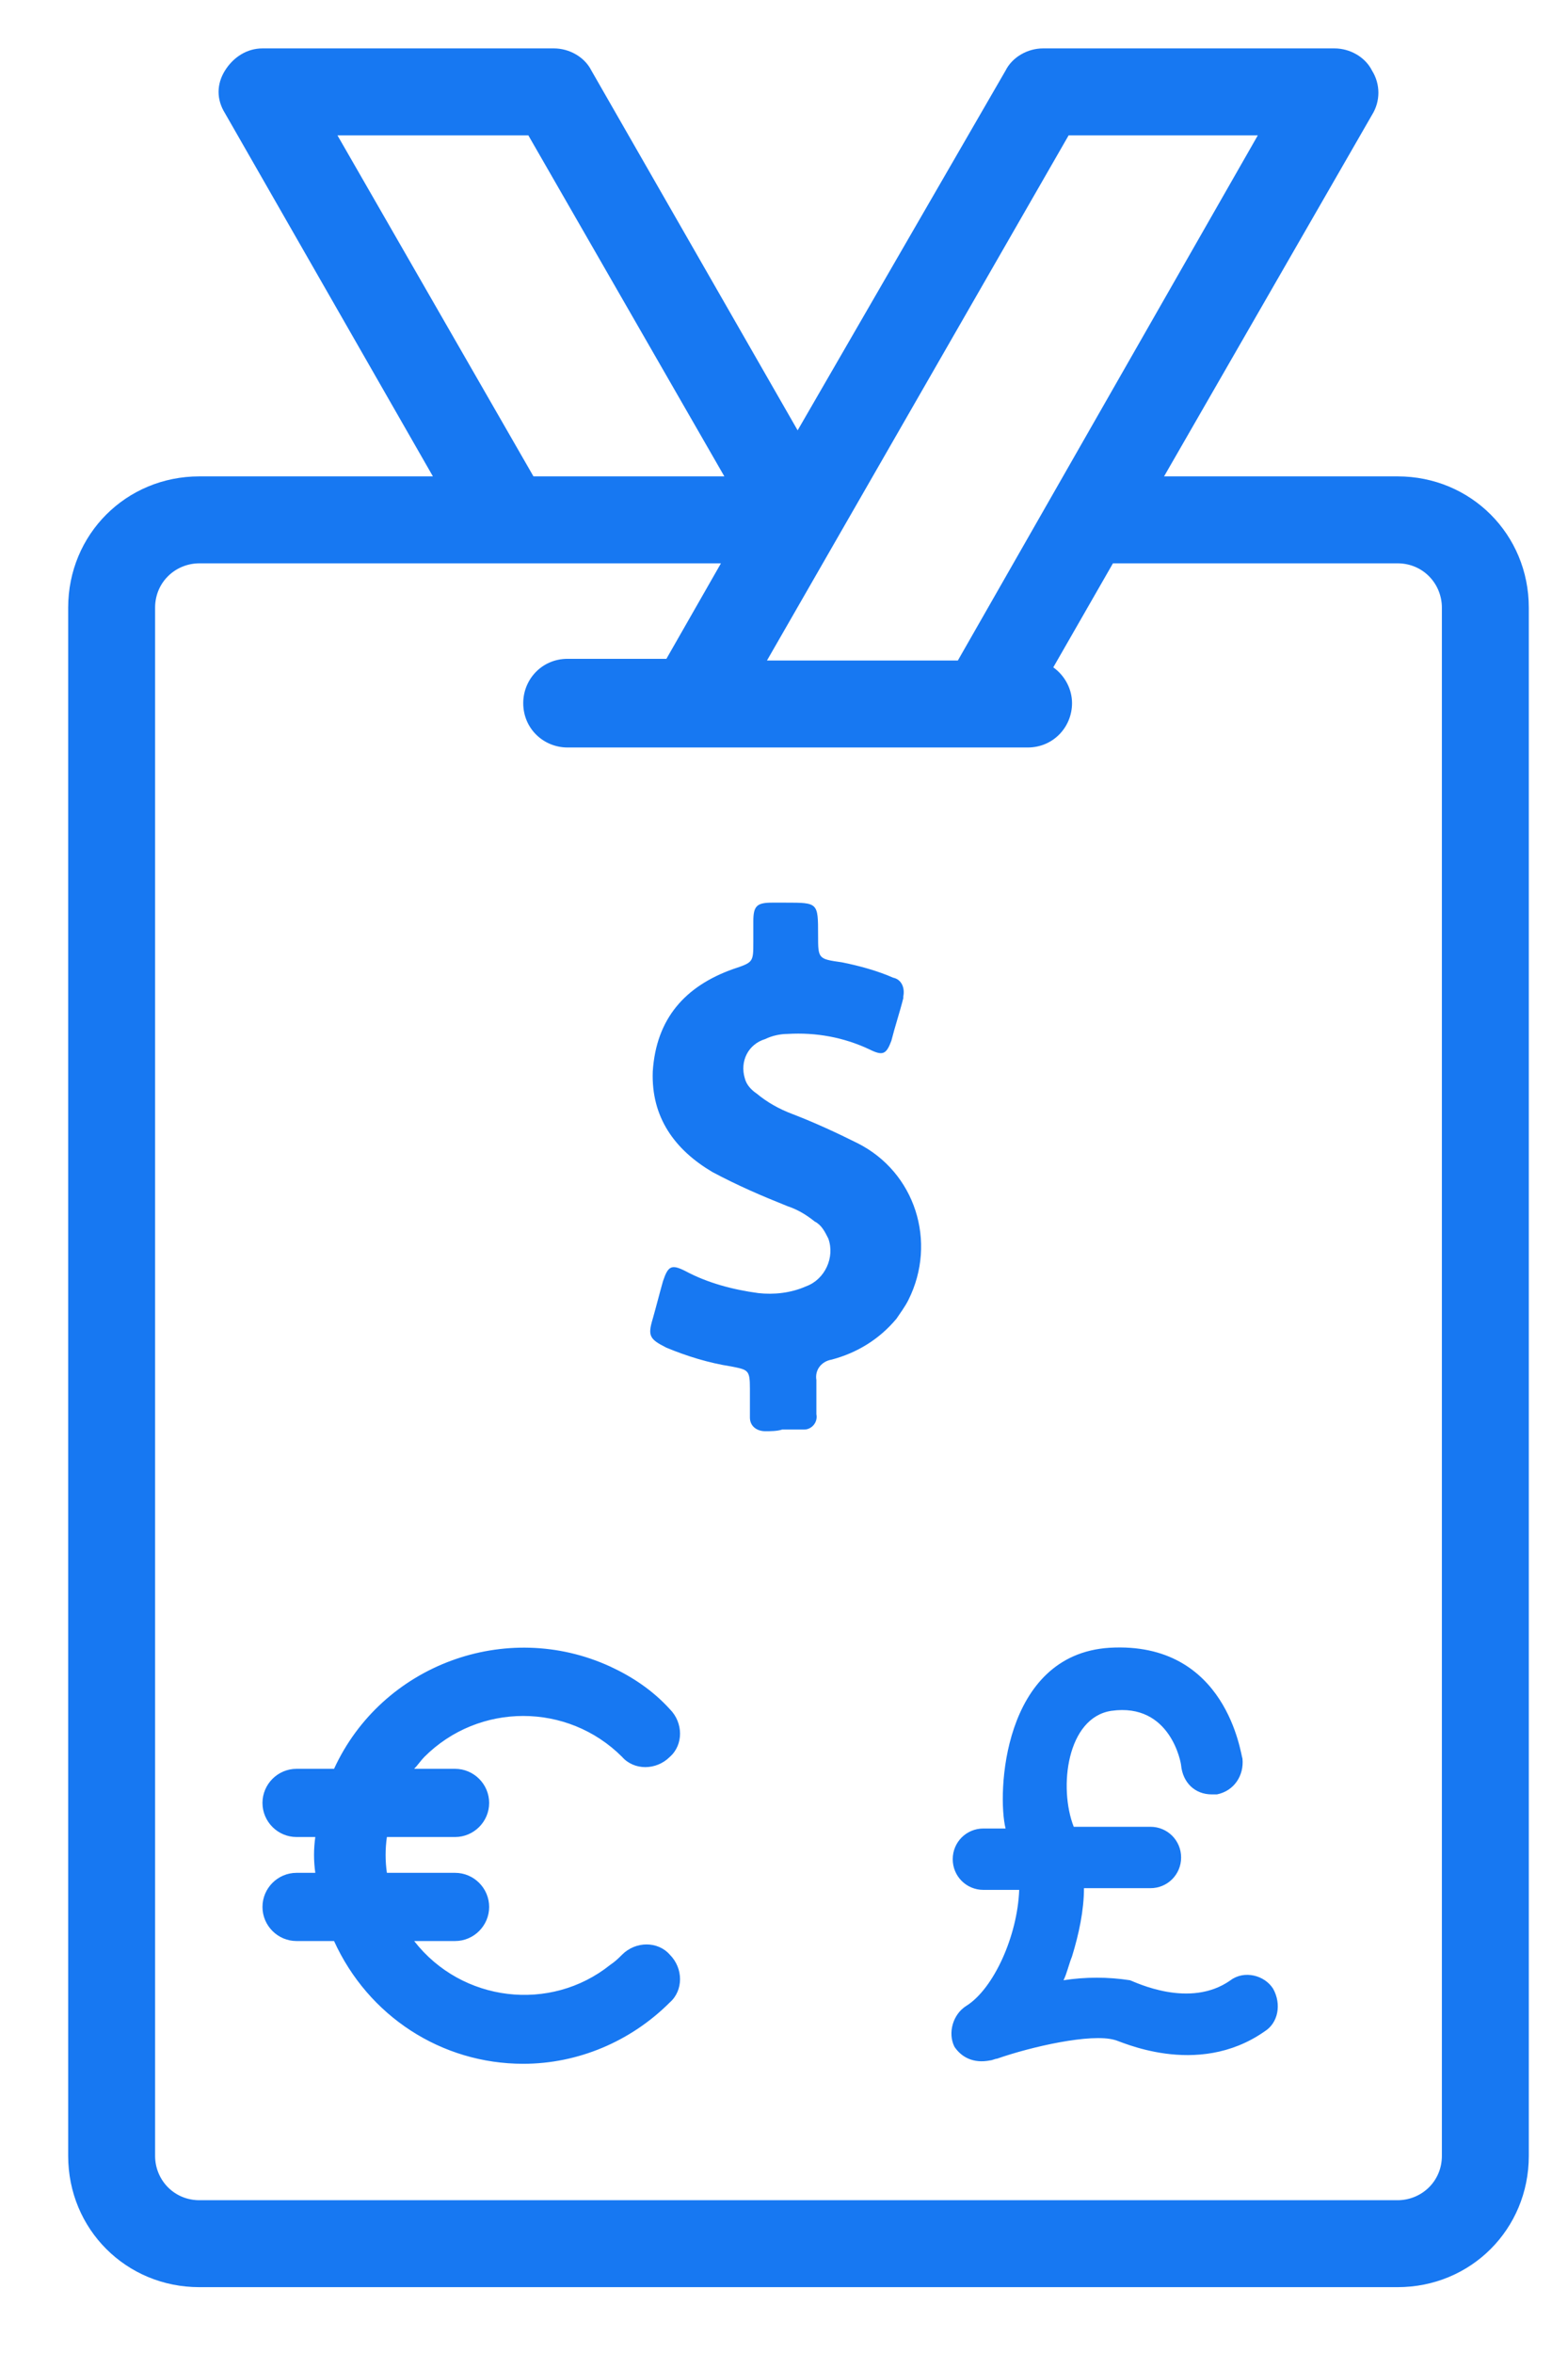 <?xml version="1.0" encoding="UTF-8"?> <!-- Generator: Adobe Illustrator 25.2.0, SVG Export Plug-In . SVG Version: 6.00 Build 0) --> <svg xmlns="http://www.w3.org/2000/svg" xmlns:xlink="http://www.w3.org/1999/xlink" version="1.1" id="Layer_1" x="0px" y="0px" viewBox="0 0 92 138" style="enable-background:new 0 0 92 138;" xml:space="preserve"> <style type="text/css"> .st0{clip-path:url(#SVGID_2_);} .st1{fill:#1778F2;} </style> <g> <g> <defs> <rect id="SVGID_1_" x="-33" y="-29" width="167" height="195"></rect> </defs> <clipPath id="SVGID_2_"> <use xlink:href="#SVGID_1_" style="overflow:visible;"></use> </clipPath> <g id="Fiat_account" class="st0"> <g id="icon" transform="translate(37 31.839)"> <path id="Union_4" class="st1" d="M-25.3,102.3c-4.3,0-7.7-3.4-7.7-7.7V3.8c0-4.3,3.4-7.7,7.7-7.7h13.7l-12.2-21.3 c-0.5-0.8-0.5-1.7,0-2.5c0.5-0.8,1.3-1.3,2.2-1.3h17.1c0.9,0,1.8,0.5,2.2,1.3L9.8-6.6L22-27.7c0.4-0.8,1.3-1.3,2.2-1.3h17.1 c0.9,0,1.8,0.5,2.2,1.3c0.5,0.8,0.5,1.8,0,2.6L31.3-3.9H45c4.3,0,7.7,3.4,7.7,7.7v90.8c0,4.3-3.4,7.7-7.7,7.7H-25.3z M-27.9,59.5v35.1c0,1.4,1.1,2.6,2.6,2.6H45c1.4,0,2.6-1.1,2.6-2.6V3.8c0-1.4-1.1-2.6-2.6-2.6H28.3l-3.5,6.1 c0.7,0.5,1.1,1.3,1.1,2.1c0,1.4-1.1,2.6-2.6,2.6l0,0h-27c-1.4,0-2.6-1.1-2.6-2.6l0,0c0-1.4,1.1-2.6,2.6-2.6l0,0h5.8l3.2-5.6 h-30.6c-1.4,0-2.6,1.1-2.6,2.6V59.5L-27.9,59.5z M8,6.9h11.2l17.6-30.8H25.7L8,6.9z M-5.7-3.9H5.5L-6-23.9h-11.2L-5.7-3.9z M19,88.2c-0.4-0.8-0.1-1.9,0.7-2.4c1.6-1,3-4.1,3.1-6.8h-2.1c-1,0-1.8-0.8-1.8-1.8l0,0c0-1,0.8-1.8,1.8-1.8l0,0H22 c-0.5-2-0.2-10.2,6.1-10.6c6.9-0.4,7.7,6.3,7.8,6.5c0.1,1-0.5,1.9-1.5,2.1c-0.1,0-0.2,0-0.3,0c-1,0-1.7-0.7-1.8-1.7 c0-0.1-0.6-3.7-4.1-3.2c-2.6,0.4-3.1,4.5-2.2,6.8l0,0h4.5c1,0,1.8,0.8,1.8,1.8l0,0c0,1-0.8,1.8-1.8,1.8l0,0h-3.9 c0,1.3-0.3,2.7-0.7,4c-0.2,0.5-0.3,1-0.5,1.4c1.3-0.2,2.6-0.2,3.9,0c0.3,0.1,3.5,1.7,5.9,0c0.8-0.6,2-0.3,2.5,0.5l0,0 c0.5,0.9,0.3,2-0.5,2.5c-4,2.8-8.6,0.5-8.8,0.5c-1.4-0.4-4.9,0.4-6.9,1.1c-0.1,0-0.3,0.1-0.4,0.1C20.1,89.2,19.4,88.8,19,88.2 L19,88.2z M-17.4,82h-2.2c-1.1,0-2-0.9-2-2l0,0c0-1.1,0.9-2,2-2l0,0h1.1c-0.1-0.7-0.1-1.4,0-2.1h-1.1c-1.1,0-2-0.9-2-2l0,0 c0-1.1,0.9-2,2-2l0,0h2.2c2.8-6.1,10.1-8.8,16.2-6c1.3,0.6,2.5,1.4,3.5,2.5c0.8,0.8,0.8,2.1,0,2.8c-0.8,0.8-2.1,0.8-2.8,0l0,0 c-3.2-3.2-8.4-3.2-11.6,0c-0.2,0.2-0.4,0.5-0.6,0.7h2.4c1.1,0,2,0.9,2,2l0,0c0,1.1-0.9,2-2,2h-4c-0.1,0.7-0.1,1.4,0,2.1h4 c1.1,0,2,0.9,2,2s-0.9,2-2,2l0,0h-2.4c2.8,3.6,8,4.2,11.5,1.4c0.3-0.2,0.5-0.4,0.7-0.6c0.8-0.8,2.1-0.8,2.8,0l0,0 c0.8,0.8,0.8,2.1,0,2.8c-2.3,2.3-5.4,3.6-8.6,3.6C-11.1,89.2-15.4,86.4-17.4,82L-17.4,82z M7.9,52.1c-0.5,0-0.9-0.3-0.9-0.8 c0-0.1,0-0.1,0-0.2c0-0.5,0-1,0-1.5c0-1.1-0.1-1.1-1.1-1.3c-1.3-0.2-2.6-0.6-3.8-1.1c-1-0.5-1.1-0.7-0.8-1.7 c0.2-0.7,0.4-1.5,0.6-2.2c0.3-0.9,0.5-1,1.3-0.6C4.5,43.4,6,43.8,7.5,44c0.9,0.1,1.9,0,2.8-0.4c1.1-0.4,1.7-1.7,1.3-2.8 c-0.2-0.4-0.4-0.8-0.8-1c-0.5-0.4-1-0.7-1.6-0.9c-1.5-0.6-2.9-1.2-4.4-2c-2.2-1.3-3.6-3.2-3.5-5.9c0.2-3.1,1.9-5,4.7-6 c1.2-0.4,1.2-0.4,1.2-1.6c0-0.4,0-0.8,0-1.2c0-0.9,0.2-1.1,1.1-1.1c0.3,0,0.6,0,0.8,0c1.9,0,1.9,0,1.9,1.9c0,1.4,0,1.4,1.4,1.6 c1,0.2,2.1,0.5,3,0.9c0.5,0.1,0.7,0.6,0.6,1.1v0.1c-0.2,0.8-0.5,1.7-0.7,2.5C15,30,14.8,30.1,14,29.7c-1.5-0.7-3.1-1-4.8-0.9 c-0.4,0-0.9,0.1-1.3,0.3c-1,0.3-1.5,1.3-1.2,2.3c0.1,0.4,0.4,0.7,0.7,0.9c0.6,0.5,1.3,0.9,2.1,1.2c1.3,0.5,2.6,1.1,3.8,1.7 c3.4,1.7,4.7,5.8,3,9.2c-0.2,0.4-0.5,0.8-0.7,1.1c-1,1.2-2.3,2-3.8,2.4c-0.6,0.1-1,0.6-0.9,1.2l0,0c0,0.7,0,1.3,0,2 c0.1,0.5-0.3,0.9-0.7,0.9c-0.1,0-0.1,0-0.2,0c-0.4,0-0.7,0-1.1,0C8.6,52.1,8.2,52.1,7.9,52.1L7.9,52.1z"></path> </g> </g> </g> </g> </svg> 